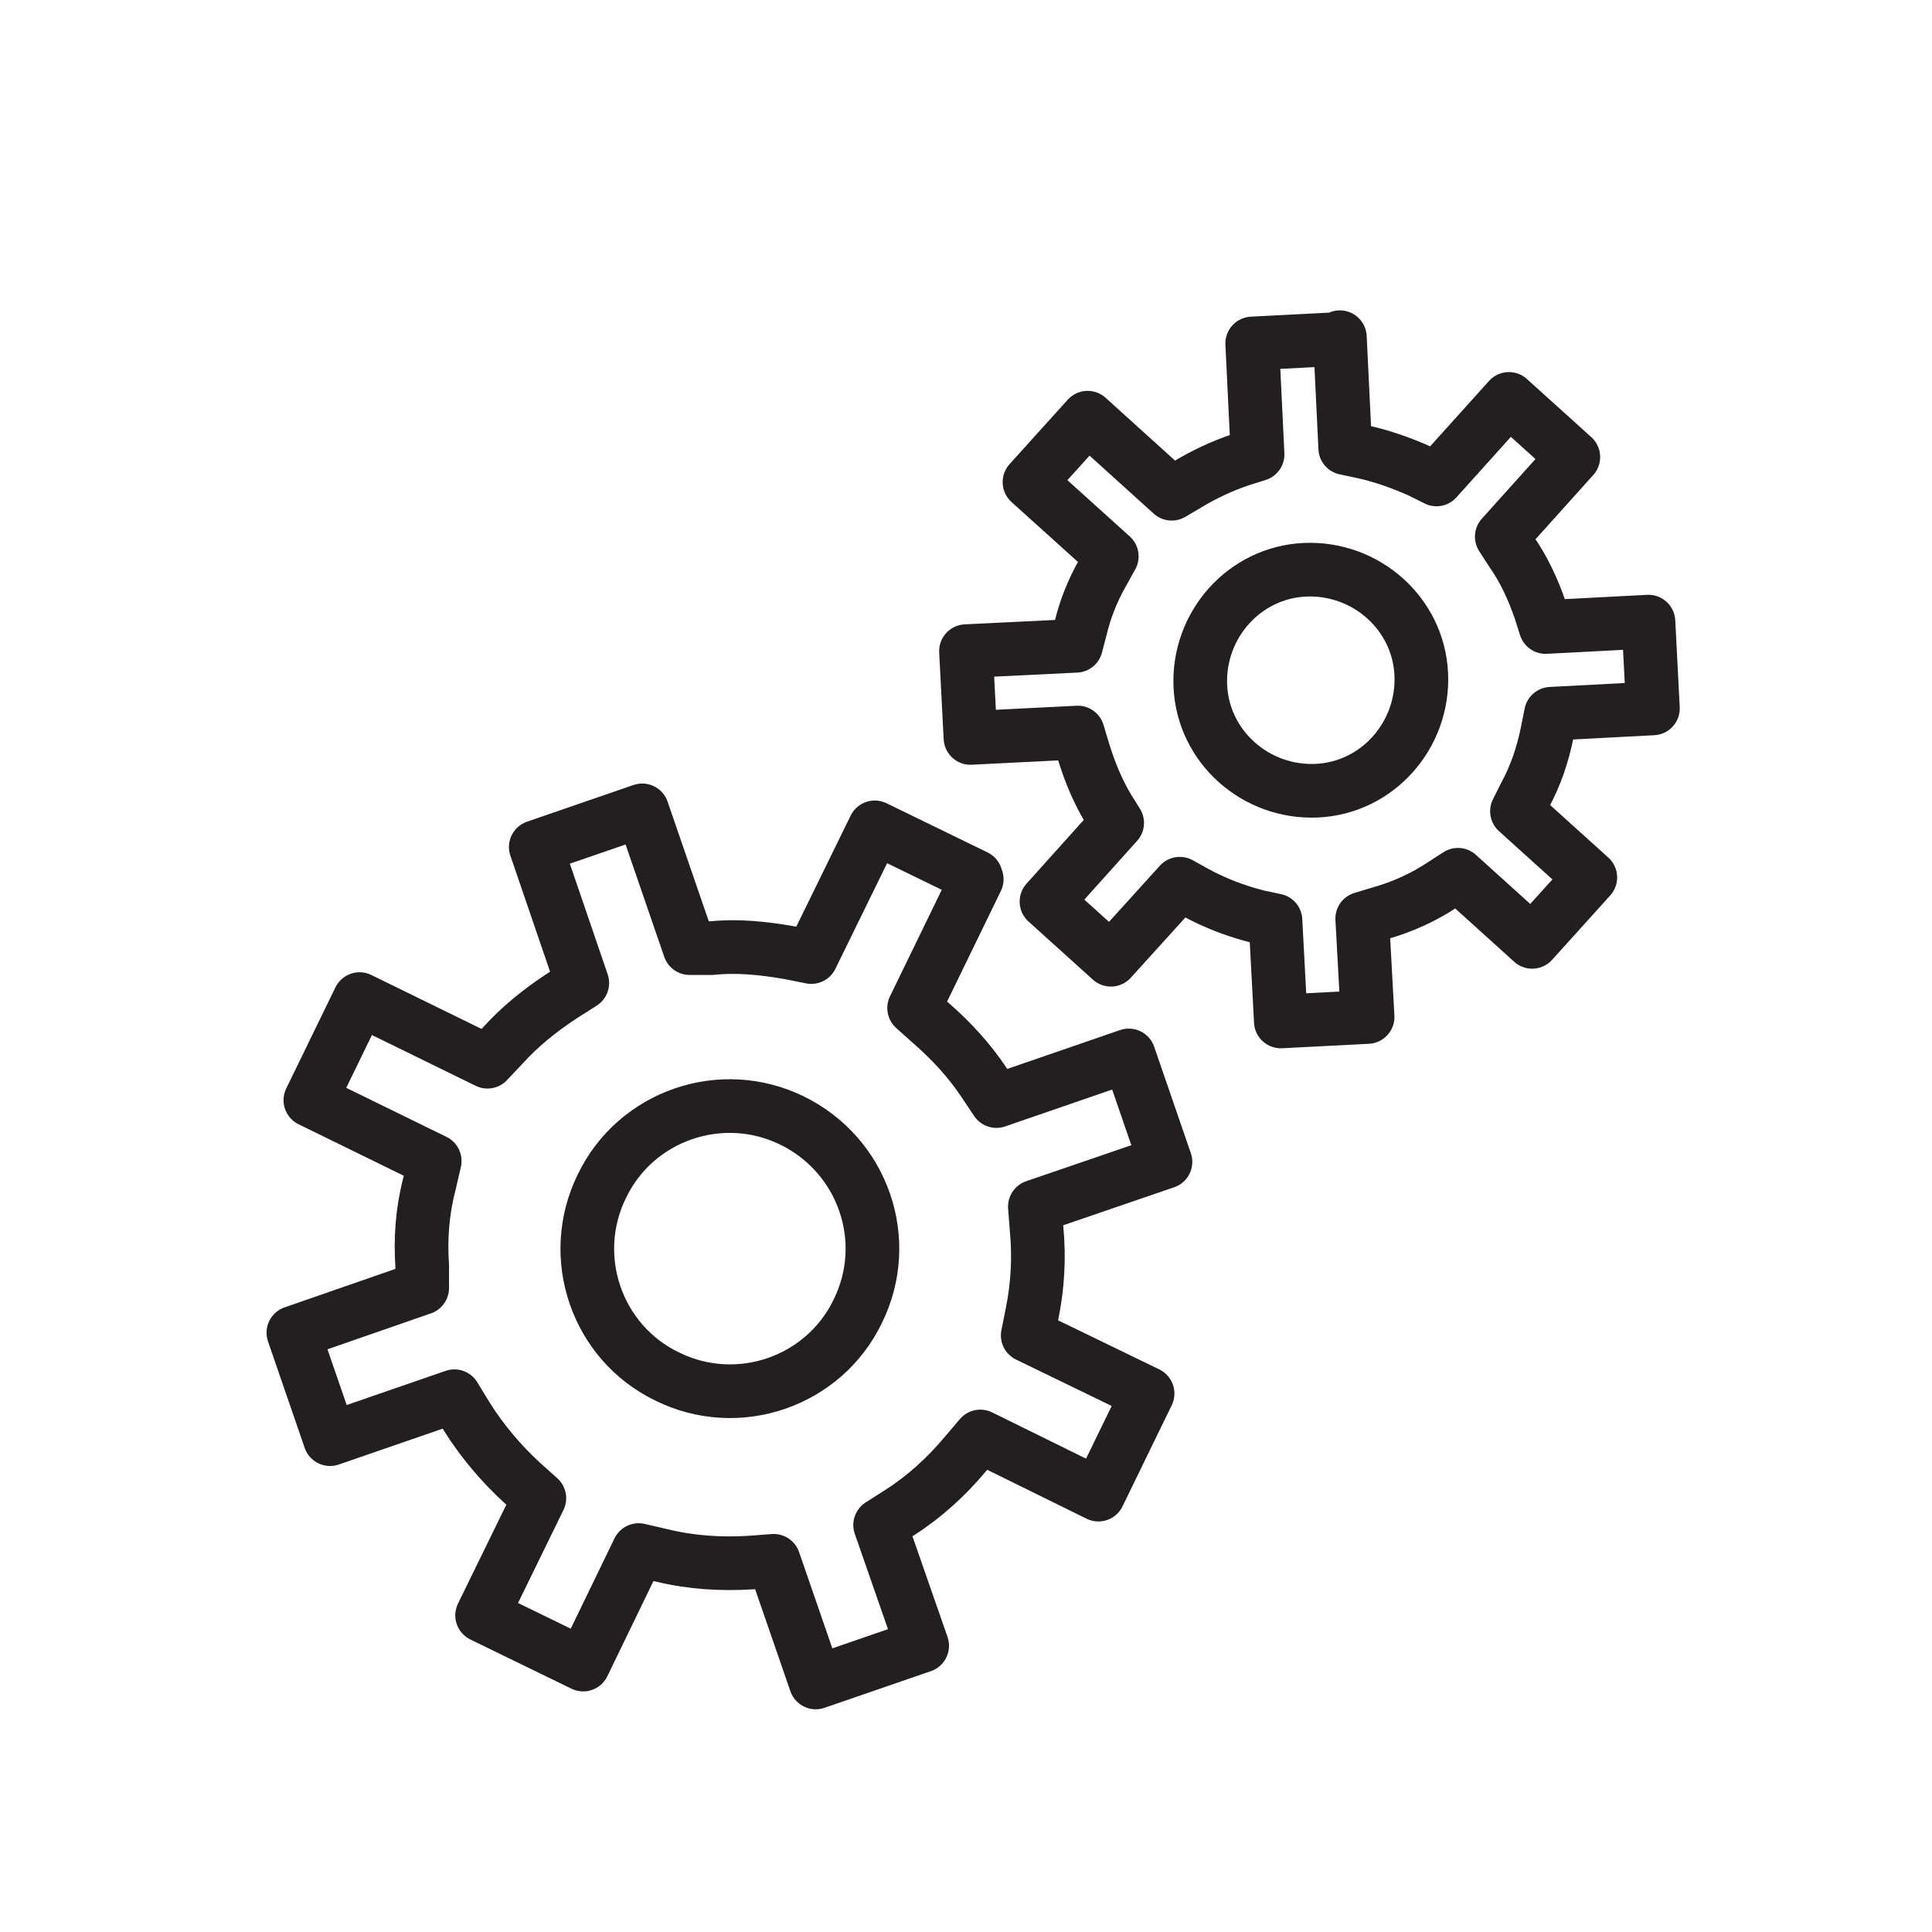 <?xml version="1.0" encoding="UTF-8"?>
<svg xmlns="http://www.w3.org/2000/svg" version="1.1" viewBox="0 0 216 216">
  <defs>
    <style>
      .cls-1 {
        stroke: #231f20;
        stroke-linecap: round;
        stroke-linejoin: round;
        stroke-width: 6px;
      }

      .cls-1, .cls-2 {
        fill: none;
      }

      .cls-2 {
        stroke: #ed0f68;
        stroke-miterlimit: 10;
        stroke-width: 4px;
      }
    </style>
  </defs>
  <!-- Generator: Adobe Illustrator 28.6.0, SVG Export Plug-In . SVG Version: 1.2.0 Build 709)  -->
  <g>
    <g id="Layer_1">
      <g>
        <path class="cls-1" d="M88.6,125.3c-7.9-3.9-17.5-.6-21.3,7.3-3.9,7.9-.6,17.5,7.3,21.3,7.9,3.9,17.5.6,21.3-7.3,3.9-7.9.6-17.4-7.3-21.3Z"/>
        <path class="cls-1" d="M109.2,98.3l-7,14.4,1.9,1.7c2.3,2,4.3,4.2,5.9,6.6l1.4,2.1,14.8-5.1,4.1,11.9-14.6,5,.2,2.6c.3,3.2.1,6.3-.5,9.3l-.5,2.5,13.4,6.5-5.5,11.3-13.2-6.5-1.7,2c-2.1,2.5-4.5,4.7-7.3,6.5l-2.2,1.4,4.7,13.5-11.9,4.1-4.7-13.6-2.6.2c-3.3.2-6.6,0-9.9-.8l-2.6-.6-6.2,12.8-11.3-5.5,6.4-13.1-1.9-1.7c-2.4-2.2-4.5-4.7-6.2-7.4l-1.4-2.3-13.9,4.8-4.1-11.9,14.4-5v-2.5c-.2-3,0-6,.8-9.1l.6-2.6-13.9-6.8,5.5-11.3,14.3,7,1.7-1.8c1.9-2.1,4.1-3.9,6.7-5.6l2.2-1.4-5.2-15.2,11.9-4.1,5.3,15.4h2.5c2.8-.3,5.7,0,8.6.5l2.5.5,7.1-14.5,11.3,5.5"/>
      </g>
      <g>
        <path class="cls-1" d="M145.9,63.7c-6.8.3-12,6.2-11.7,13,.3,6.8,6.2,12,13,11.7s12-6.2,11.7-13c-.3-6.8-6.2-12-13-11.7Z"/>
        <path class="cls-1" d="M149.8,37.7l.6,12.4,1.9.4c2.3.5,4.5,1.3,6.5,2.2l1.8.9,8.1-9,7.2,6.5-8,8.9,1.1,1.7c1.4,2,2.4,4.2,3.2,6.5l.6,1.9,11.5-.6.5,9.7-11.4.6-.4,2c-.5,2.5-1.3,4.9-2.5,7.1l-.9,1.8,8.2,7.4-6.5,7.2-8.3-7.5-1.7,1.1c-2.1,1.4-4.5,2.5-7,3.2l-2,.6.6,11-9.7.5-.6-11.3-1.9-.4c-2.4-.6-4.8-1.5-7-2.7l-1.8-1-7.7,8.5-7.2-6.5,7.9-8.8-1-1.6c-1.2-2-2.1-4.2-2.8-6.5l-.6-2-12,.6-.5-9.7,12.3-.6.5-1.9c.5-2.1,1.3-4.2,2.5-6.3l1-1.8-9.2-8.3,6.5-7.2,9.4,8.5,1.7-1c1.8-1.1,3.9-2.1,6-2.8l1.9-.6-.6-12.4,9.7-.5"/>
      </g>
      <polygon class="cls-2" points="6913 1822.7 6364.6 1822.7 6364.6 2102.6 -1650.4 2102.6 -1650.4 -606 6913 -606 6913 1822.7"/>
    </g>
  </g>
</svg>